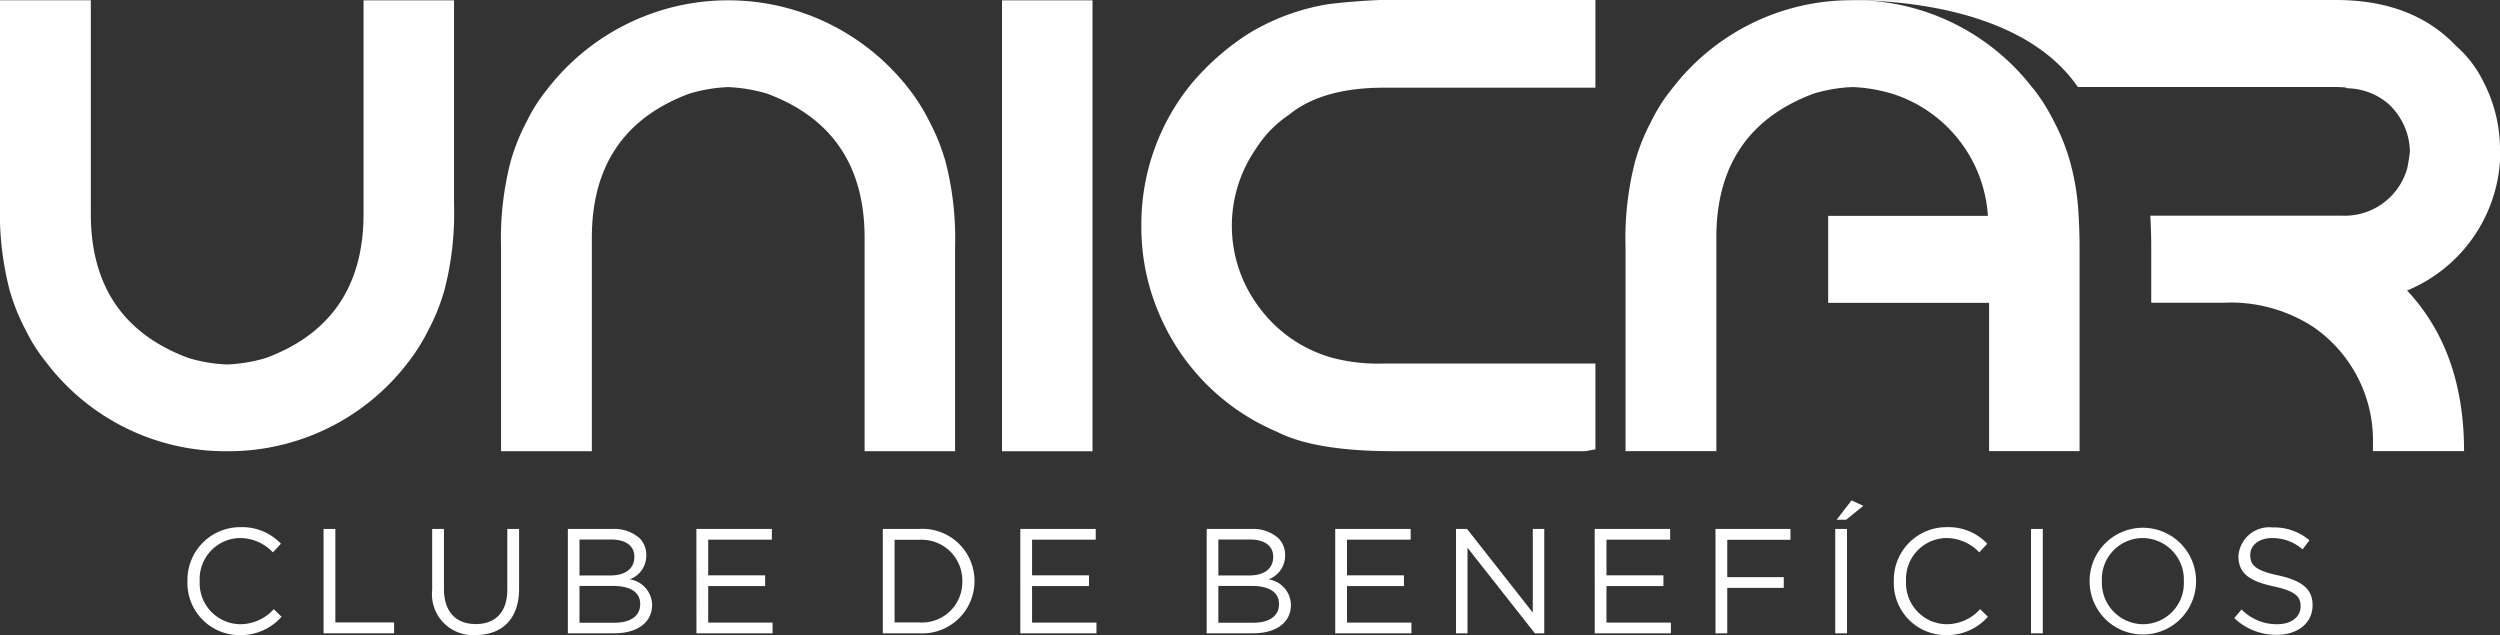 <svg xmlns="http://www.w3.org/2000/svg" width="183.844" height="46.704" viewBox="0 0 183.844 46.704"><rect x="0" y="0" width="183.844" height="46.704" fill="#333333" stroke="none"/><g id="logo-unicar-branco" transform="translate(-1496.805 -4197.119)"><path id="Caminho_197" data-name="Caminho 197" d="M1513.5,4230.3a16.543,16.543,0,0,1-13.333-6.586,12.084,12.084,0,0,1-1.451-2.279,15,15,0,0,1-1.22-3.04,22.63,22.63,0,0,1-.691-6.263v-14.991h6.678v15.705q0,7.921,7.161,10.592a11.337,11.337,0,0,0,2.856.484,11.6,11.6,0,0,0,2.878-.484q7.161-2.67,7.162-10.592v-15.705h6.654v14.991a22.593,22.593,0,0,1-.691,6.263,14.934,14.934,0,0,1-1.22,3.04,13.747,13.747,0,0,1-1.428,2.279,16.606,16.606,0,0,1-13.355,6.586" fill="#fff"></path><path id="Caminho_198" data-name="Caminho 198" d="M1563.7,4203.728a13.769,13.769,0,0,1,1.428,2.28,14.883,14.883,0,0,1,1.22,3.039,22.6,22.6,0,0,1,.691,6.264v14.99h-6.654v-15.7q0-7.922-7.162-10.593a11.64,11.64,0,0,0-2.878-.483,11.375,11.375,0,0,0-2.856.483q-7.161,2.672-7.161,10.593v15.7h-6.678v-14.99a22.647,22.647,0,0,1,.691-6.264,15.01,15.01,0,0,1,1.22-3.039,12.08,12.08,0,0,1,1.451-2.28,16.811,16.811,0,0,1,26.688,0" fill="#fff"></path><rect id="Ret&#xE2;ngulo_35" data-name="Ret&#xE2;ngulo 35" width="6.655" height="33.159" transform="translate(1570.491 4197.143)" fill="#fff"></rect><path id="Caminho_199" data-name="Caminho 199" d="M1614.128,4197.119v6.448h-15.544q-4.558,0-7,2a8.347,8.347,0,0,0-2.418,2.487,9.952,9.952,0,0,0,.277,11.721,9.992,9.992,0,0,0,5.273,3.638,13.08,13.08,0,0,0,3.868.438h15.544v6.309l-.737.138h-14.116q-5.78,0-8.566-1.427a16.288,16.288,0,0,1-8.635-8.613,16.109,16.109,0,0,1-1.336-6.516,16.317,16.317,0,0,1,3.731-10.524,18.841,18.841,0,0,1,3.983-3.522,16.191,16.191,0,0,1,6.1-2.28,48.945,48.945,0,0,1,7.692-.3Z" fill="#fff"></path><path id="Caminho_200" data-name="Caminho 200" d="M1632.844,4203.521h.382c-.062,0-.129-.011-.191-.012s-.128.009-.191.012" fill="#fff"></path><path id="Caminho_201" data-name="Caminho 201" d="M1680.649,4208.886v-.944a10.818,10.818,0,0,0-1.244-4.858,8.285,8.285,0,0,0-1.98-2.58q-3.2-3.384-8.843-3.385h-30.923c.008,0-4.709.01-4.7.014q-.873.005-1.714.088a16.622,16.622,0,0,0-11.54,6.5,12.01,12.01,0,0,0-1.451,2.279,14.983,14.983,0,0,0-1.221,3.04,22.641,22.641,0,0,0-.69,6.263v14.991h6.678v-15.7q0-7.921,7.161-10.593a11.639,11.639,0,0,1,2.664-.472c.063,0,.13-.01.191-.012s.129.009.191.012a11.925,11.925,0,0,1,2.687.472,10.1,10.1,0,0,1,7.077,8.992h-11.747v6.4h11.832v10.9h6.655V4215.3c0-.828-.026-1.595-.071-2.314a17.957,17.957,0,0,0-.62-3.949,14.969,14.969,0,0,0-1.221-3.04,13.753,13.753,0,0,0-1.427-2.279c-.055-.068-.112-.13-.168-.2a16.576,16.576,0,0,0-12.2-6.364c5.137.182,12.235,1.5,15.581,6.364h18.82q.968,0,.968.092a4.759,4.759,0,0,1,2.993,1.1,4.851,4.851,0,0,1,1.635,3.546q-.047.484-.184,1.2a4.783,4.783,0,0,1-4.836,3.523h-14.071c.046.719.071,1.486.071,2.314v4.087h5.342a11.133,11.133,0,0,1,6.562,1.773,10.137,10.137,0,0,1,4.4,8.636v.506h6.7q0-7.345-4.19-11.812a11.1,11.1,0,0,0,6.839-9.6m-47.262-11.746c.192,0,.386.008.584.015-.193-.01-.388-.011-.584-.015" fill="#fff"></path><path id="Caminho_202" data-name="Caminho 202" d="M1510.591,4239.876v-.022a3.874,3.874,0,0,1,3.881-3.969,3.939,3.939,0,0,1,2.993,1.217l-.592.636a3.338,3.338,0,0,0-2.412-1.053,3.009,3.009,0,0,0-2.971,3.147v.022a3.021,3.021,0,0,0,2.971,3.168,3.331,3.331,0,0,0,2.478-1.107l.57.559a4,4,0,0,1-3.07,1.349,3.828,3.828,0,0,1-3.848-3.947" fill="#fff"></path><path id="Caminho_203" data-name="Caminho 203" d="M1520.6,4236.017h.866v6.874h4.32v.8H1520.6Z" fill="#fff"></path><path id="Caminho_204" data-name="Caminho 204" d="M1528.586,4240.479v-4.462h.866v4.407c0,1.666.866,2.587,2.346,2.587,1.415,0,2.313-.855,2.313-2.532v-4.462h.867v4.4c0,2.248-1.283,3.4-3.2,3.4a3.007,3.007,0,0,1-3.19-3.333" fill="#fff"></path><path id="Caminho_205" data-name="Caminho 205" d="M1538.564,4236.017h3.268a2.821,2.821,0,0,1,2.006.679,1.716,1.716,0,0,1,.493,1.228v.022a1.853,1.853,0,0,1-1.216,1.776,1.935,1.935,0,0,1,1.644,1.853v.022c0,1.316-1.107,2.094-2.785,2.094h-3.41Zm4.89,2.028c0-.757-.6-1.25-1.7-1.25h-2.335v2.642h2.269c1.053,0,1.765-.46,1.765-1.37Zm.428,3.475c0-.833-.691-1.315-2.039-1.315h-2.423v2.708H1542c1.173,0,1.886-.5,1.886-1.371Z" fill="#fff"></path><path id="Caminho_206" data-name="Caminho 206" d="M1548.017,4236.017h5.548v.79h-4.682v2.62h4.188v.789h-4.188v2.687h4.736v.79h-5.6Z" fill="#fff"></path><path id="Caminho_207" data-name="Caminho 207" d="M1561.724,4236.017h2.664a3.825,3.825,0,0,1,4.079,3.815v.022a3.842,3.842,0,0,1-4.079,3.837h-2.664Zm.866.8v6.074h1.8a2.965,2.965,0,0,0,3.18-3.015v-.022a2.988,2.988,0,0,0-3.18-3.037Z" fill="#fff"></path><path id="Caminho_208" data-name="Caminho 208" d="M1571.835,4236.017h5.548v.79H1572.7v2.62h4.188v.789H1572.7v2.687h4.736v.79h-5.6Z" fill="#fff"></path><path id="Caminho_209" data-name="Caminho 209" d="M1585.542,4236.017h3.267a2.823,2.823,0,0,1,2.007.679,1.72,1.72,0,0,1,.493,1.228v.022a1.853,1.853,0,0,1-1.217,1.776,1.935,1.935,0,0,1,1.645,1.853v.022c0,1.316-1.108,2.094-2.785,2.094h-3.41Zm4.89,2.028c0-.757-.6-1.25-1.7-1.25H1586.4v2.642h2.27c1.052,0,1.765-.46,1.765-1.37Zm.427,3.475c0-.833-.69-1.315-2.039-1.315H1586.4v2.708h2.576c1.174,0,1.886-.5,1.886-1.371Z" fill="#fff"></path><path id="Caminho_210" data-name="Caminho 210" d="M1594.994,4236.017h5.548v.79h-4.682v2.62h4.188v.789h-4.188v2.687h4.736v.79h-5.6Z" fill="#fff"></path><path id="Caminho_211" data-name="Caminho 211" d="M1603.877,4236.017h.811l4.835,6.15v-6.15h.844v7.675h-.691l-4.955-6.293v6.293h-.844Z" fill="#fff"></path><path id="Caminho_212" data-name="Caminho 212" d="M1614.075,4236.017h5.548v.79h-4.681v2.62h4.188v.789h-4.188v2.687h4.736v.79h-5.6Z" fill="#fff"></path><path id="Caminho_213" data-name="Caminho 213" d="M1622.957,4236.017h5.515v.8h-4.648v2.741h4.155v.79h-4.155v3.344h-.866Z" fill="#fff"></path><path id="Caminho_214" data-name="Caminho 214" d="M1631.763,4236.017h.866v7.674h-.866Zm1.2-2.1.866.4-1.261,1.02h-.7Z" fill="#fff"></path><path id="Caminho_215" data-name="Caminho 215" d="M1636.072,4239.876v-.022a3.874,3.874,0,0,1,3.882-3.969,3.937,3.937,0,0,1,2.992,1.217l-.591.636a3.338,3.338,0,0,0-2.412-1.053,3.01,3.01,0,0,0-2.972,3.147v.022a3.022,3.022,0,0,0,2.972,3.168,3.328,3.328,0,0,0,2.477-1.107l.57.559a4,4,0,0,1-3.069,1.349,3.828,3.828,0,0,1-3.849-3.947" fill="#fff"></path><rect id="Ret&#xE2;ngulo_36" data-name="Ret&#xE2;ngulo 36" width="0.866" height="7.674" transform="translate(1646.161 4236.017)" fill="#fff"></rect><path id="Caminho_216" data-name="Caminho 216" d="M1650.47,4239.876v-.022a3.914,3.914,0,1,1,7.828-.022v.022a3.914,3.914,0,1,1-7.828.022m6.929,0v-.022a3.051,3.051,0,0,0-3.026-3.169,3.015,3.015,0,0,0-3,3.147v.022a3.051,3.051,0,0,0,3.026,3.168,3.014,3.014,0,0,0,3-3.146" fill="#fff"></path><path id="Caminho_217" data-name="Caminho 217" d="M1661.107,4242.573l.537-.636a3.61,3.61,0,0,0,2.631,1.085c1.042,0,1.711-.548,1.711-1.305v-.021c0-.713-.384-1.108-1.995-1.458-1.766-.384-2.577-.954-2.577-2.215V4238a2.273,2.273,0,0,1,2.522-2.094,4,4,0,0,1,2.7.943l-.505.669a3.369,3.369,0,0,0-2.214-.833c-1.009,0-1.634.537-1.634,1.238v.022c0,.724.384,1.14,2.083,1.491,1.71.384,2.5,1,2.5,2.171v.022c0,1.316-1.1,2.171-2.62,2.171a4.427,4.427,0,0,1-3.136-1.228" fill="#fff"></path></g></svg>